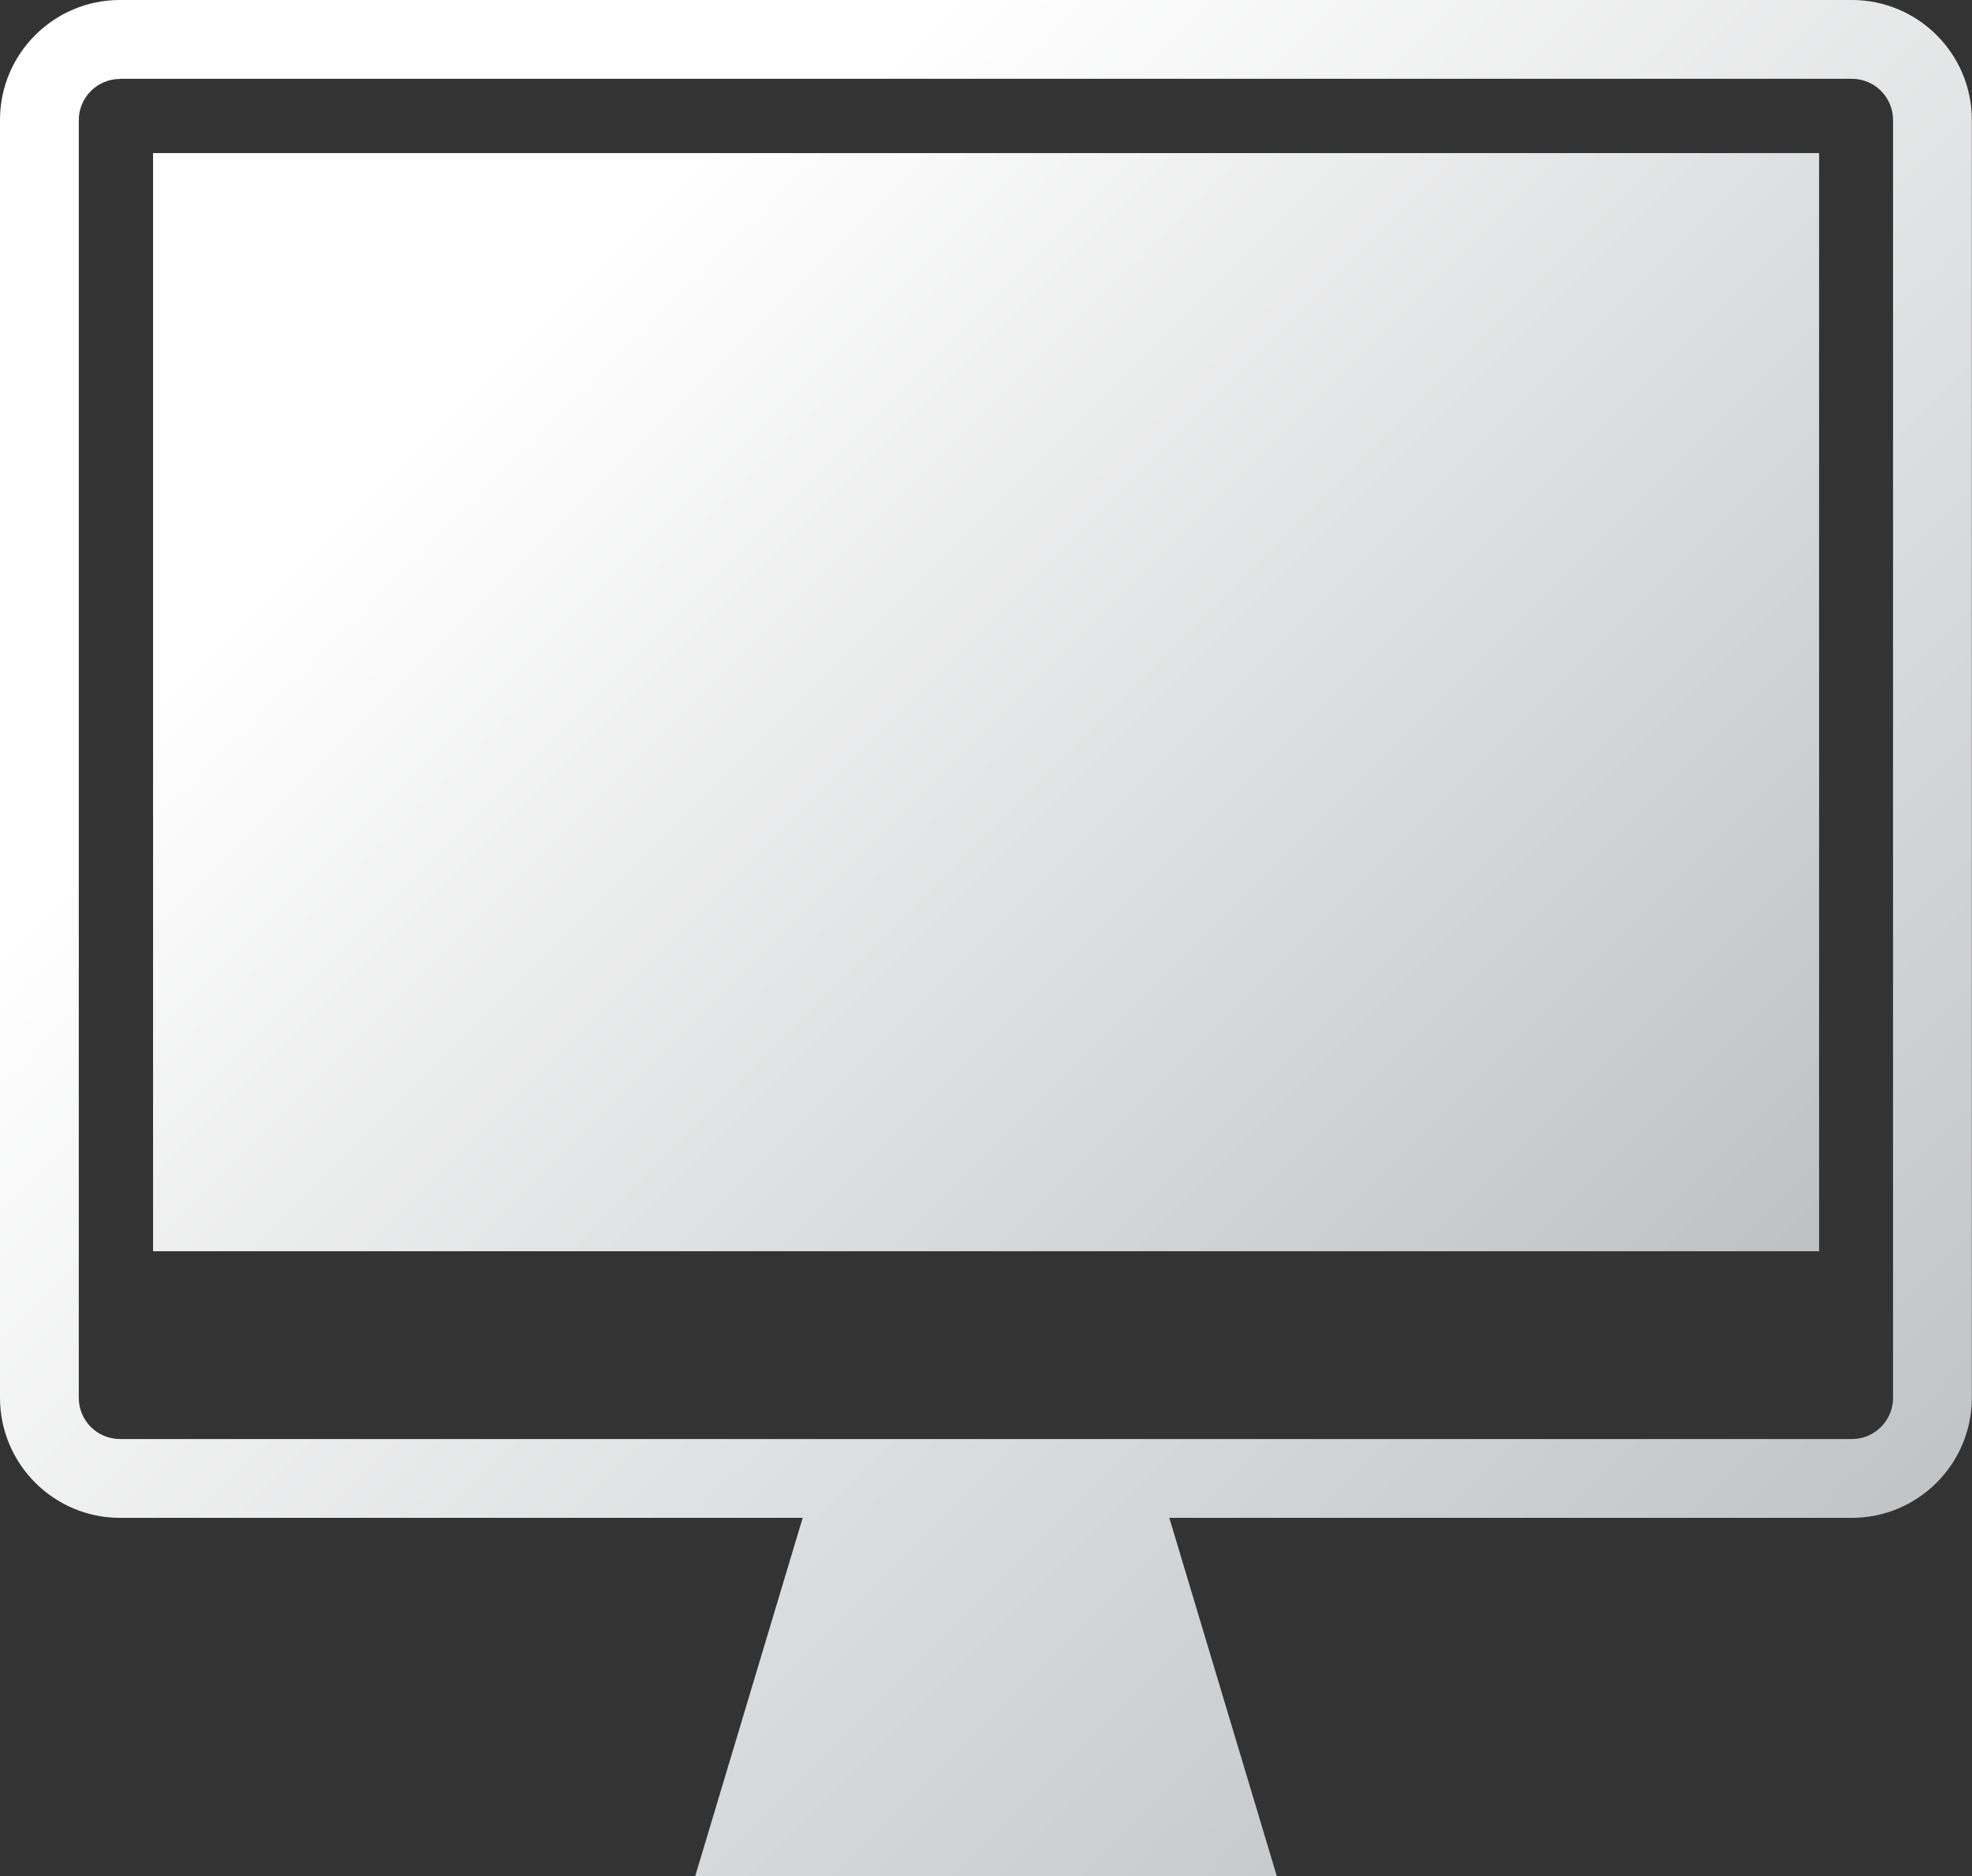<?xml version="1.0" encoding="UTF-8"?>
<svg id="Layer_1" data-name="Layer 1" xmlns="http://www.w3.org/2000/svg" xmlns:xlink="http://www.w3.org/1999/xlink" viewBox="0 0 126.13 120">
  <rect x="0" y="0" width="126.13" height="120" fill="#333333" stroke="none"/>
  <defs>
    <style>
      .cls-1 {
        fill: url(#New_Gradient_Swatch_copy);
      }

      .cls-1, .cls-2 {
        stroke-width: 0px;
      }

      .cls-2 {
        fill: url(#New_Gradient_Swatch_copy-2);
      }
    </style>
    <linearGradient id="New_Gradient_Swatch_copy" data-name="New Gradient Swatch copy" x1="36.43" y1="18.26" x2="111.77" y2="93.61" gradientUnits="userSpaceOnUse">
      <stop offset="0" stop-color="#fff"/>
      <stop offset="1" stop-color="#babcbe"/>
    </linearGradient>
    <linearGradient id="New_Gradient_Swatch_copy-2" data-name="New Gradient Swatch copy" x1="37.47" y1="22.93" x2="126.36" y2="111.83" xlink:href="#New_Gradient_Swatch_copy"/>
  </defs>
  <rect class="cls-1" x="9.79" y="9.79" width="106.56" height="70.23"/>
  <path class="cls-2" d="m44.46,120l6.88-22.93H7.67c-4.23,0-7.67-3.45-7.67-7.68V7.67C0,3.44,3.44,0,7.67,0h110.78c4.23,0,7.67,3.44,7.67,7.67v81.72c0,4.23-3.44,7.68-7.67,7.68h-43.66l6.88,22.93h-37.22ZM7.67,5.05c-1.45,0-2.63,1.18-2.63,2.63v81.72c0,1.45,1.18,2.63,2.63,2.63h110.78c1.45,0,2.63-1.18,2.63-2.63V7.67c0-1.45-1.18-2.63-2.63-2.63H7.67Z"/>
</svg>